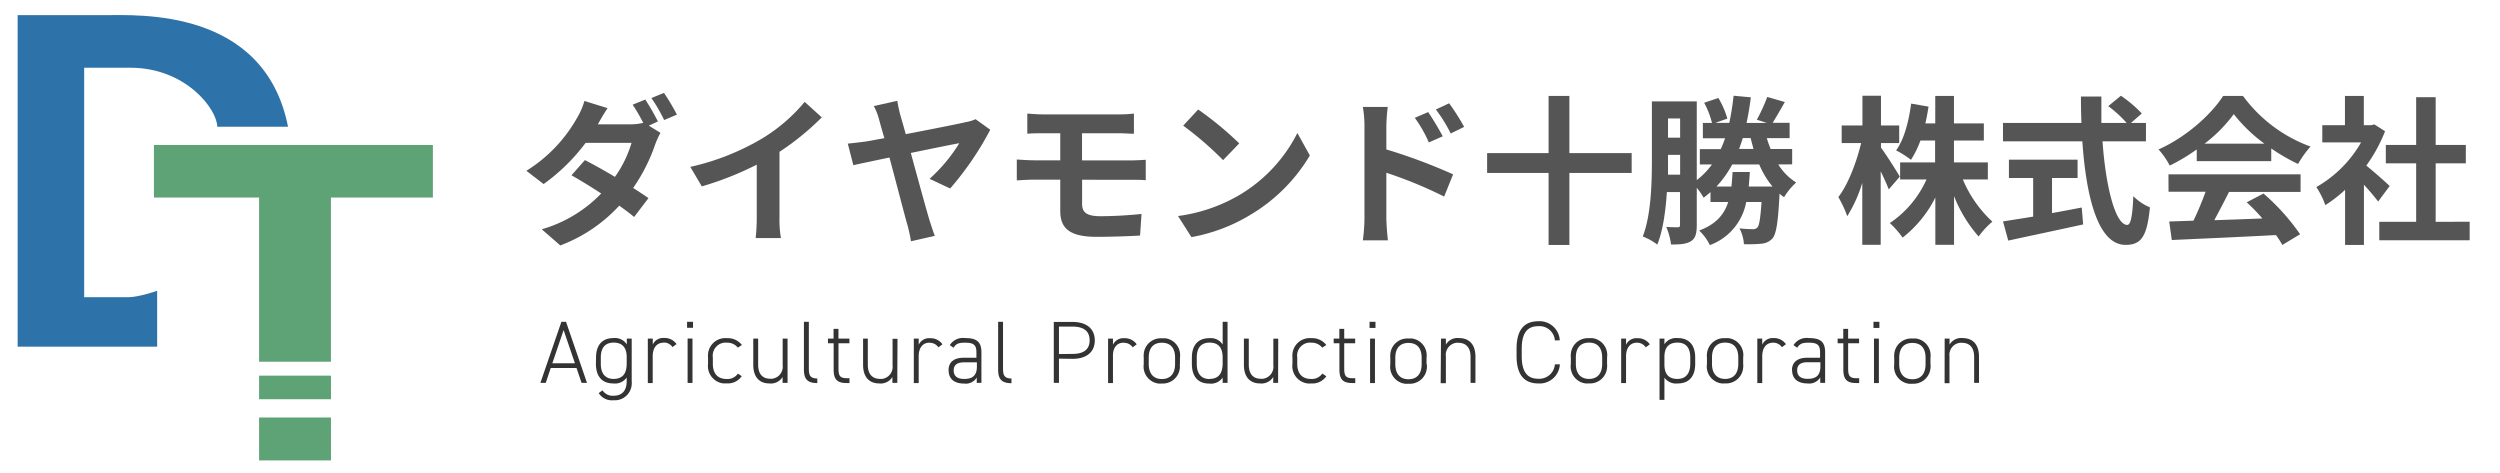 <svg id="レイヤー_1" data-name="レイヤー 1" xmlns="http://www.w3.org/2000/svg" viewBox="0 0 619 117"><defs><style>.cls-1{fill:#2d73aa;}.cls-2{fill:#5da376;}.cls-3{fill:#555;}.cls-4{fill:#333;}</style></defs><path class="cls-1" d="M38.91,72s-4.52,1.59-7.17,1.59H20.84V16.77H32.27c13.81,0,21.52,10.36,21.52,14.61H71.32C65.47,1.89,34.13,3.75,25.89,3.75H4.37V85.84H38.91Z"/><polygon class="cls-2" points="107.18 35.9 38.11 35.9 38.11 48.91 64.15 48.91 64.15 89.56 81.94 89.56 81.94 48.91 107.18 48.91 107.18 35.9"/><rect class="cls-2" x="64.15" y="93.01" width="17.8" height="5.84"/><rect class="cls-2" x="64.15" y="103.37" width="17.8" height="10.63"/><path class="cls-3" d="M160.64,31.11l2.89,1.78a21,21,0,0,0-1.3,2.85,43.24,43.24,0,0,1-5.46,10.79c1.46.95,2.81,1.82,3.79,2.53L157,53.73c-.94-.83-2.25-1.78-3.67-2.81a38,38,0,0,1-14.6,9.85l-4.59-4a33.18,33.18,0,0,0,14.72-8.86c-2.65-1.74-5.34-3.36-7.36-4.51l3.32-3.76c2.1,1.07,4.79,2.57,7.44,4.15a28.58,28.58,0,0,0,4.11-8.42H145a47.29,47.29,0,0,1-10.4,10.2l-4.27-3.28a36.59,36.59,0,0,0,12.57-13.13A17.76,17.76,0,0,0,144.7,25l5.74,1.78c-.95,1.38-1.94,3.16-2.41,4l0,0h8.1a12.92,12.92,0,0,0,3.13-.36,44.21,44.21,0,0,0-2.61-4.5l3.12-1.27a58.63,58.63,0,0,1,3.13,5.42ZM164.4,23a51.33,51.33,0,0,1,3.2,5.38l-3.16,1.34a38,38,0,0,0-3.16-5.45Z"/><path class="cls-3" d="M193,53.77a26.89,26.89,0,0,0,.36,5.18H187.1a46.41,46.41,0,0,0,.27-5.18v-13a78,78,0,0,1-13.6,5.38l-2.85-4.83a60.7,60.7,0,0,0,18-7.16,41.81,41.81,0,0,0,10.32-8.94l4.23,3.84A64.73,64.73,0,0,1,193,37.59Z"/><path class="cls-3" d="M230.16,44.28a40.09,40.09,0,0,0,7.36-8.82c-1.19.2-6.45,1.26-12,2.41,1.82,6.69,3.88,14.2,4.67,16.81.28.83.87,2.73,1.27,3.72l-5.9,1.34a40.21,40.21,0,0,0-.87-4C224,53.38,222,45.58,220.23,39c-4,.83-7.51,1.58-8.94,1.9l-1.38-5.34c1.54-.16,2.93-.32,4.47-.52l4.59-.83c-.56-1.9-1-3.48-1.27-4.47a15.58,15.58,0,0,0-1.34-3.48l5.81-1.3a33.75,33.75,0,0,0,.75,3.52c.36,1.26.83,2.89,1.35,4.74,6.09-1.18,13-2.53,14.95-3a9.28,9.28,0,0,0,2.33-.71l3.64,2.61a75.84,75.84,0,0,1-9.93,14.55Z"/><path class="cls-3" d="M267.93,50.53c0,2.17,1.34,3,4.5,3,3.56,0,7-.23,10.21-.55l-.36,5.34c-2.57.16-7,.32-10.76.32-7.23,0-9-2.5-9-6.49V44.48h-6.45c-1.11,0-3.12.11-4.31.19V39.49c1.11.08,3.08.2,4.31.2h6.45V33H258.2c-1.43,0-2.69,0-3.84.12v-5c1.15.08,2.41.2,3.84.2h19a29.24,29.24,0,0,0,3.56-.2v5c-1,0-2.14-.12-3.56-.12h-9.29v6.72h11.94c.83,0,2.81-.08,3.84-.16l0,5.06c-1.11-.11-2.89-.11-3.76-.11H267.93Z"/><path class="cls-3" d="M306.84,48.31a37.45,37.45,0,0,0,14.39-15.38l3.09,5.57a42.13,42.13,0,0,1-14.64,14.64A42.61,42.61,0,0,1,295,58.71l-3.32-5.22A40.69,40.69,0,0,0,306.84,48.31Zm0-12.81-4,4.15a82.87,82.87,0,0,0-9.88-8.54l3.71-4A83.89,83.89,0,0,1,306.84,35.5Z"/><path class="cls-3" d="M343.26,37a137.27,137.27,0,0,1,16.53,6.17l-2.22,5.5a104.66,104.66,0,0,0-14.31-5.89V54c0,1.11.19,3.87.39,5.5h-6.21a42.52,42.52,0,0,0,.4-5.5V31.27a27.65,27.65,0,0,0-.4-4.79h6.17a42.86,42.86,0,0,0-.35,4.79Zm10.52-1.74a32.72,32.72,0,0,0-3.48-6.09l3.32-1.42a69.5,69.5,0,0,1,3.6,6Zm5.42-2.21a37.41,37.41,0,0,0-3.68-5.94l3.28-1.54a51.76,51.76,0,0,1,3.72,5.85Z"/><path class="cls-3" d="M404,42.82H388.58V60.65h-5.15V42.82H368.21V37.91h15.22V23.75h5.15V37.91H404Z"/><path class="cls-3" d="M440.3,40.72a14.12,14.12,0,0,0,4.43,4.47,16.38,16.38,0,0,0-3,3.64,12.18,12.18,0,0,1-1.11-.87c-.36,7-.79,9.88-1.74,11.07a4.16,4.16,0,0,1-2.73,1.31,34.13,34.13,0,0,1-4.35.12,9.77,9.77,0,0,0-1.11-3.92,30.58,30.58,0,0,0,3.24.2,1.47,1.47,0,0,0,1.23-.44c.44-.55.71-2.21,1-6.29h-3.8a14.09,14.09,0,0,1-9,10.68,12.16,12.16,0,0,0-2.65-3.6c4.2-1.58,6.21-4,7.2-7.08h-4.39V47.56c-.55.48-1.11.95-1.7,1.39a17.88,17.88,0,0,0-1.7-2.46v9.22c0,2-.28,3.28-1.42,4s-2.65.83-4.95.83a16.52,16.52,0,0,0-1.18-4.35c1.22.08,2.45.08,2.88.08s.52-.16.52-.67V47.56h-3.25c-.31,4.63-.94,9.41-2.37,13a14.37,14.37,0,0,0-3.6-2c2.1-5.46,2.26-13.41,2.26-19.15V25.1h11.11V44.59a18.39,18.39,0,0,0,3.76-3.87h-3v-3.8h5.18a26.9,26.9,0,0,0,1.07-2.69h-5.5V30.44h2.26a21.46,21.46,0,0,0-1.94-5l3.52-1.18a21.47,21.47,0,0,1,2.22,5.1l-3,1.07h3.48a67.29,67.29,0,0,0,1.07-6.73l4.27.4c-.28,2.21-.63,4.35-1.07,6.33h5l-2.45-.79A42,42,0,0,0,437.57,24l4.35,1.26c-1.06,1.9-2.17,3.76-3,5.15h4.19v3.79h-5.65c.27.91.59,1.82.94,2.69h5.34v3.8ZM416,43.25v-4.9h-3v1.06c0,1.19,0,2.5,0,3.84Zm-3-13.92v4.75h3V29.33Zm25.87,16.85a21.24,21.24,0,0,1-3.28-5.46h-6.69A25.92,25.92,0,0,1,425,46.18h3.71c.12-1.15.2-2.34.28-3.6h4.27c-.08,1.26-.16,2.45-.27,3.6Zm-7.36-12c-.27.91-.59,1.82-.91,2.69h3.56l-.71-2.69Z"/><path class="cls-3" d="M467.66,46.89c-.43-1.11-1.18-2.81-2-4.47V60.61H461.1V45.27a34.25,34.25,0,0,1-3.72,8.26,28.21,28.21,0,0,0-2.21-4.74c2.37-3,4.51-8.62,5.65-13.37H456V31.07h5.14V23.71h4.59v7.36h4.51v4.35h-4.51v1.15c1.14,1.46,4,6,4.66,7.16ZM486,44.44a30.12,30.12,0,0,0,7.31,10.44,20.11,20.11,0,0,0-3.4,3.68,33.91,33.91,0,0,1-6.09-10V60.61h-4.63V48.91a29.19,29.19,0,0,1-8.1,9.92,23.43,23.43,0,0,0-3.17-3.6A25.63,25.63,0,0,0,477,44.44h-6.53V40.21h8.66V34.79H475.5a23.65,23.65,0,0,1-2.34,4.78,24,24,0,0,0-3.68-2.33c2-2.77,3.13-7.16,3.72-11.59l4.31.75c-.23,1.43-.47,2.81-.79,4.15h2.45v-6.8h4.63v6.8h7.4v4.24h-7.4v5.42h8.39v4.23Z"/><path class="cls-3" d="M520.58,35c.83,11.55,3.24,20.69,6.13,20.69.83,0,1.3-2.1,1.5-7.12a12.69,12.69,0,0,0,4.11,2.77c-.71,7.47-2.29,9.29-6.05,9.29-6.76,0-9.73-11.7-10.68-25.63H495.94V30.44h19.42c-.08-2.14-.12-4.36-.12-6.53h5.06c0,2.17,0,4.39,0,6.53h6.25A28.14,28.14,0,0,0,522,26.28l3.13-2.57a30,30,0,0,1,5.18,4.39l-2.69,2.34h3.72V35Zm-12.5,17.76c2.41-.43,4.94-.91,7.36-1.38l.35,4.19c-6.48,1.42-13.45,2.89-18.55,4l-1.3-4.75c2-.32,4.62-.71,7.47-1.19V44.08h-6V39.53h17v4.55h-6.33Z"/><path class="cls-3" d="M543.91,37a46.13,46.13,0,0,1-6.69,4,18.2,18.2,0,0,0-2.77-4c6.77-3,13-8.58,16-13.25h4.91a36.09,36.09,0,0,0,16.73,12.54A24.49,24.49,0,0,0,569,40.6a47.25,47.25,0,0,1-6.64-3.84v3.13H543.91Zm-7,6.17h32.71v4.35H551.9c-1.15,2.34-2.46,4.79-3.64,7,3.79-.12,7.87-.27,11.9-.43a46.65,46.65,0,0,0-3.87-4l4.15-2.17A53.28,53.28,0,0,1,569.5,58l-4.39,2.65a20.86,20.86,0,0,0-1.59-2.45c-9.29.51-19.06.91-25.78,1.23l-.64-4.59,6-.2a76.61,76.61,0,0,0,3-7.16h-9.17Zm23.77-7.59a38.67,38.67,0,0,1-7.6-7.32,36.07,36.07,0,0,1-7.24,7.32Z"/><path class="cls-3" d="M588.83,49.9c-.83-1.11-2.17-2.69-3.52-4.16V60.65h-4.67V47a32.28,32.28,0,0,1-4.9,3.79,19,19,0,0,0-2.22-4.47A29.64,29.64,0,0,0,584.6,35.26H575V31h5.61V23.75h4.67V31h1.78l.83-.2,2.65,1.7A38.42,38.42,0,0,1,585.9,41c1.9,1.54,5,4.27,5.78,5.06Zm22.66,5v4.59H589.11V54.92h9.13V40.44h-7.51V35.89h7.51V24.07h4.83V35.89h7.47v4.55h-7.47V54.92Z"/><path id="パス_1516" data-name="パス 1516" class="cls-4" d="M135.13,94.8l1.23-3.68h6.39L144,94.8h1.34l-5.19-15.12H139l-5.2,15.12Zm4.42-13.08,2.8,8.22h-5.59Zm8,8.37c0,3,1.43,4.85,4.3,4.85a3.51,3.51,0,0,0,3.32-1.47v.9c0,2.17-1,3.61-3.21,3.61a3,3,0,0,1-2.78-1.33l-.94.68a3.85,3.85,0,0,0,3.65,1.77,4.2,4.2,0,0,0,4.52-3.85,4.32,4.32,0,0,0,0-.88V83.84h-1.21v1.43a3.48,3.48,0,0,0-3.32-1.56c-2.73,0-4.3,1.69-4.3,4.8Zm4.38,3.73c-2.13,0-3.17-1.43-3.17-3.73V88.51c0-2.39,1.08-3.68,3.17-3.68,2.29,0,3.24,1.4,3.24,3.55v1.73C155.14,92.26,154.37,93.82,151.9,93.82Zm12.38-9a2.54,2.54,0,0,1,2.2,1.12l1-.75a3.59,3.59,0,0,0-3.1-1.51,2.83,2.83,0,0,0-2.78,1.62V83.84H160.4v11h1.21V88.2C161.61,86.21,162.56,84.85,164.28,84.85Zm5.94,10h1.21v-11h-1.21Zm-.13-13.65h1.47V79.68h-1.47Zm12.59,11.33a3.12,3.12,0,0,1-2.77,1.34c-2.42,0-3.44-1.56-3.44-3.73V88.51a3.24,3.24,0,0,1,2.75-3.66,3.17,3.17,0,0,1,.69,0,3.32,3.32,0,0,1,2.75,1.23l1-.66a4.4,4.4,0,0,0-3.72-1.69,4.29,4.29,0,0,0-4.66,3.9,4.51,4.51,0,0,0,0,.9v1.58A4.33,4.33,0,0,0,179,94.92a5.53,5.53,0,0,0,.91,0,4.13,4.13,0,0,0,3.74-1.78ZM195,83.84h-1.21v6.58a3,3,0,0,1-2.56,3.35,2.67,2.67,0,0,1-.56,0c-1.7,0-2.95-1-2.95-3.47V83.84h-1.21v6.49c0,3.11,1.58,4.61,4,4.61a3.4,3.4,0,0,0,3.26-1.6V94.8H195Zm4.05,7.63c0,2.28.77,3.38,3.31,3.38V93.71c-1.92,0-2.09-1-2.09-2.55V79.68h-1.22ZM205,85h1.41v6.47c0,2.28.71,3.37,3.15,3.37h.77V93.64h-.72c-1.79,0-2-.79-2-2.54V85h2.71V83.84H207.6V81.43h-1.21v2.41H205Zm17.22-1.12H221v6.58a3,3,0,0,1-2.56,3.35,2.73,2.73,0,0,1-.57,0c-1.69,0-3-1-3-3.47V83.84H213.7v6.49c0,3.11,1.59,4.61,4,4.61a3.4,3.4,0,0,0,3.26-1.6V94.8h1.21Zm7.93,1a2.55,2.55,0,0,1,2.2,1.12l1-.75a3.59,3.59,0,0,0-3.1-1.51,2.83,2.83,0,0,0-2.78,1.62V83.84h-1.21v11h1.21V88.2C227.46,86.21,228.41,84.85,230.13,84.85Zm4.73,6.82c0,2.1,1.39,3.27,3.83,3.27a3.16,3.16,0,0,0,3.13-1.5V94.8H243V87.22c0-2.68-1.28-3.51-4-3.51a3.85,3.85,0,0,0-3.83,1.75l.93.64c.7-1.16,1.56-1.25,2.88-1.25,2,0,2.78.5,2.78,2.37v1.36H238.6C236.33,88.58,234.86,89.56,234.86,91.67Zm7-.94c0,2.45-1.35,3.07-3.13,3.07-1.54,0-2.62-.57-2.62-2.11,0-1.16.64-2,2.53-2h3.22Zm5.26.74c0,2.28.77,3.38,3.3,3.38V93.71c-1.91,0-2.09-1-2.09-2.55V79.68h-1.21Zm18.4-2.65c3.53,0,5.53-1.71,5.53-4.56s-2-4.58-5.53-4.58h-4.62V94.8h1.28v-6Zm-3.34-1.19V80.86h3.34c2.93,0,4.25,1.25,4.25,3.4s-1.32,3.37-4.25,3.37Zm16.05-2.78a2.55,2.55,0,0,1,2.2,1.12l1-.75a3.59,3.59,0,0,0-3.1-1.51,2.83,2.83,0,0,0-2.78,1.62V83.84h-1.21v11h1.21V88.2C275.52,86.21,276.47,84.85,278.19,84.85Zm13.91,5.26v-1.6a4.21,4.21,0,0,0-3.56-4.77,4.59,4.59,0,0,0-.91,0,4.21,4.21,0,0,0-4.5,3.9,4.52,4.52,0,0,0,0,.9v1.6a4.24,4.24,0,0,0,3.6,4.79,5.07,5.07,0,0,0,.87,0A4.24,4.24,0,0,0,292.14,91,4.52,4.52,0,0,0,292.1,90.11Zm-1.21,0c0,2.3-1.12,3.71-3.26,3.71s-3.26-1.41-3.26-3.71v-1.6c0-2.39,1.15-3.68,3.26-3.68s3.26,1.29,3.26,3.68Zm11.78-4.84a3.49,3.49,0,0,0-3.33-1.56c-2.73,0-4.29,1.69-4.29,4.8v1.58c0,3,1.43,4.85,4.29,4.85a3.53,3.53,0,0,0,3.33-1.47V94.8h1.21V79.68h-1.21Zm-3.24,8.55c-2.13,0-3.17-1.43-3.17-3.73V88.51c0-2.39,1.08-3.68,3.17-3.68,2.36,0,3.24,1.47,3.24,3.7v1.58C302.67,92.26,301.9,93.82,299.43,93.82Zm17-10h-1.21v6.58a3,3,0,0,1-2.56,3.35,2.73,2.73,0,0,1-.57,0c-1.69,0-2.95-1-2.95-3.47V83.84h-1.21v6.49c0,3.11,1.59,4.61,4,4.61a3.42,3.42,0,0,0,3.26-1.6V94.8h1.21Zm10.92,8.64a3.14,3.14,0,0,1-2.78,1.34c-2.42,0-3.43-1.56-3.43-3.73V88.51a3.23,3.23,0,0,1,2.74-3.66,3.19,3.19,0,0,1,.69,0,3.33,3.33,0,0,1,2.76,1.23l1-.66a4.39,4.39,0,0,0-3.72-1.69,4.3,4.3,0,0,0-4.66,3.9,4.51,4.51,0,0,0,0,.9v1.58a4.32,4.32,0,0,0,3.74,4.83,5.41,5.41,0,0,0,.9,0,4.17,4.17,0,0,0,3.75-1.78ZM330.23,85h1.41v6.47c0,2.28.71,3.37,3.15,3.37h.77V93.64h-.73c-1.78,0-2-.79-2-2.54V85h2.71V83.84h-2.71V81.43h-1.21v2.41h-1.41Zm9,9.84h1.21v-11h-1.21Zm-.13-13.65h1.47V79.68h-1.47Zm14.11,9v-1.6a4.21,4.21,0,0,0-3.56-4.77,4.62,4.62,0,0,0-.91,0,4.21,4.21,0,0,0-4.5,3.9,4.52,4.52,0,0,0,0,.9v1.6a4.24,4.24,0,0,0,3.6,4.79,5.07,5.07,0,0,0,.87,0A4.24,4.24,0,0,0,353.3,91,4.52,4.52,0,0,0,353.26,90.11Zm-1.21,0c0,2.3-1.12,3.71-3.26,3.71s-3.26-1.41-3.26-3.71v-1.6c0-2.39,1.15-3.68,3.26-3.68s3.26,1.29,3.26,3.68Zm4.71,4.69H358V88.23a3,3,0,0,1,2.53-3.35,2.79,2.79,0,0,1,.58,0c1.71,0,3,1,3,3.49V94.8h1.21V88.31c0-3.09-1.61-4.6-4.05-4.6A3.32,3.32,0,0,0,358,85.33V83.84h-1.21ZM386.2,84.26a5,5,0,0,0-5.3-4.72h0c-3.31,0-5.4,1.91-5.4,6.8v1.8c0,4.89,2.09,6.8,5.4,6.8a5,5,0,0,0,5.32-4.73v0h-1.23a3.88,3.88,0,0,1-4.09,3.57c-2.58,0-4.12-1.47-4.12-5.61v-1.8c0-4.12,1.52-5.61,4.12-5.61a3.83,3.83,0,0,1,4.09,3.53Zm11.71,5.85v-1.6a4.21,4.21,0,0,0-3.56-4.77,4.62,4.62,0,0,0-.91,0,4.21,4.21,0,0,0-4.5,3.9,3.88,3.88,0,0,0,0,.9v1.6a4.22,4.22,0,0,0,3.59,4.79,5.19,5.19,0,0,0,.88,0,4.23,4.23,0,0,0,4.5-3.93A4.52,4.52,0,0,0,397.91,90.11Zm-1.21,0c0,2.3-1.13,3.71-3.26,3.71s-3.26-1.41-3.26-3.71v-1.6c0-2.39,1.15-3.68,3.26-3.68s3.26,1.29,3.26,3.68Zm8.58-5.26A2.57,2.57,0,0,1,407.49,86l1-.75a3.6,3.6,0,0,0-3.11-1.51,2.82,2.82,0,0,0-2.77,1.62V83.84h-1.21v11h1.21V88.2C402.62,86.21,403.57,84.85,405.28,84.85Zm14.45,3.66c0-3.11-1.57-4.8-4.3-4.8a3.53,3.53,0,0,0-3.32,1.51V83.84H410.9V99h1.21V93.51a3.55,3.55,0,0,0,3.32,1.43c2.86,0,4.3-1.85,4.3-4.85Zm-4.39,5.31c-2.42,0-3.21-1.47-3.23-3.53V88.38c0-2.15.9-3.55,3.23-3.55,2.1,0,3.17,1.29,3.17,3.68v1.58C418.51,92.39,417.46,93.82,415.34,93.82Zm16.27-3.71v-1.6a4.21,4.21,0,0,0-3.56-4.77,4.52,4.52,0,0,0-.9,0,4.21,4.21,0,0,0-4.51,3.9,3.88,3.88,0,0,0,0,.9v1.6a4.22,4.22,0,0,0,3.59,4.79,5.14,5.14,0,0,0,.88,0,4.23,4.23,0,0,0,4.5-3.93A3.88,3.88,0,0,0,431.61,90.11Zm-1.21,0c0,2.3-1.12,3.71-3.25,3.71s-3.26-1.41-3.26-3.71v-1.6c0-2.39,1.14-3.68,3.26-3.68s3.25,1.29,3.25,3.68ZM439,84.85a2.54,2.54,0,0,1,2.2,1.12l1-.75a3.57,3.57,0,0,0-3.1-1.51,2.82,2.82,0,0,0-2.77,1.62V83.84h-1.22v11h1.22V88.2C436.33,86.21,437.27,84.85,439,84.85Zm4.73,6.82c0,2.1,1.39,3.27,3.83,3.27a3.16,3.16,0,0,0,3.13-1.5V94.8h1.21V87.22c0-2.68-1.28-3.51-4-3.51a3.84,3.84,0,0,0-3.83,1.75l.92.64c.71-1.16,1.56-1.25,2.89-1.25,2,0,2.77.5,2.77,2.37v1.36h-3.21c-2.27,0-3.75,1-3.75,3.09Zm7-.94c0,2.45-1.34,3.07-3.13,3.07-1.54,0-2.62-.57-2.62-2.11,0-1.16.64-2,2.54-2h3.21ZM455,85h1.41v6.47c0,2.28.71,3.37,3.15,3.37h.77V93.64h-.73c-1.78,0-2-.79-2-2.54V85h2.71V83.84h-2.71V81.43h-1.21v2.41H455Zm9,9.84h1.21v-11H464Zm-.13-13.65h1.47V79.68h-1.47Zm14.11,9v-1.6a4.21,4.21,0,0,0-3.56-4.77,4.59,4.59,0,0,0-.91,0,4.21,4.21,0,0,0-4.5,3.9,4.52,4.52,0,0,0,0,.9v1.6a4.24,4.24,0,0,0,3.6,4.79,5.07,5.07,0,0,0,.87,0A4.24,4.24,0,0,0,478,91a3.88,3.88,0,0,0,0-.9Zm-1.21,0c0,2.3-1.12,3.71-3.26,3.71s-3.26-1.41-3.26-3.71v-1.6c0-2.39,1.15-3.68,3.26-3.68s3.26,1.29,3.26,3.68Zm4.71,4.69h1.21V88.23a3,3,0,0,1,2.53-3.35,2.79,2.79,0,0,1,.58,0c1.71,0,3,1,3,3.49V94.8H490V88.31c0-3.09-1.61-4.6-4.05-4.6a3.32,3.32,0,0,0-3.24,1.62V83.84H481.5Z"/></svg>
